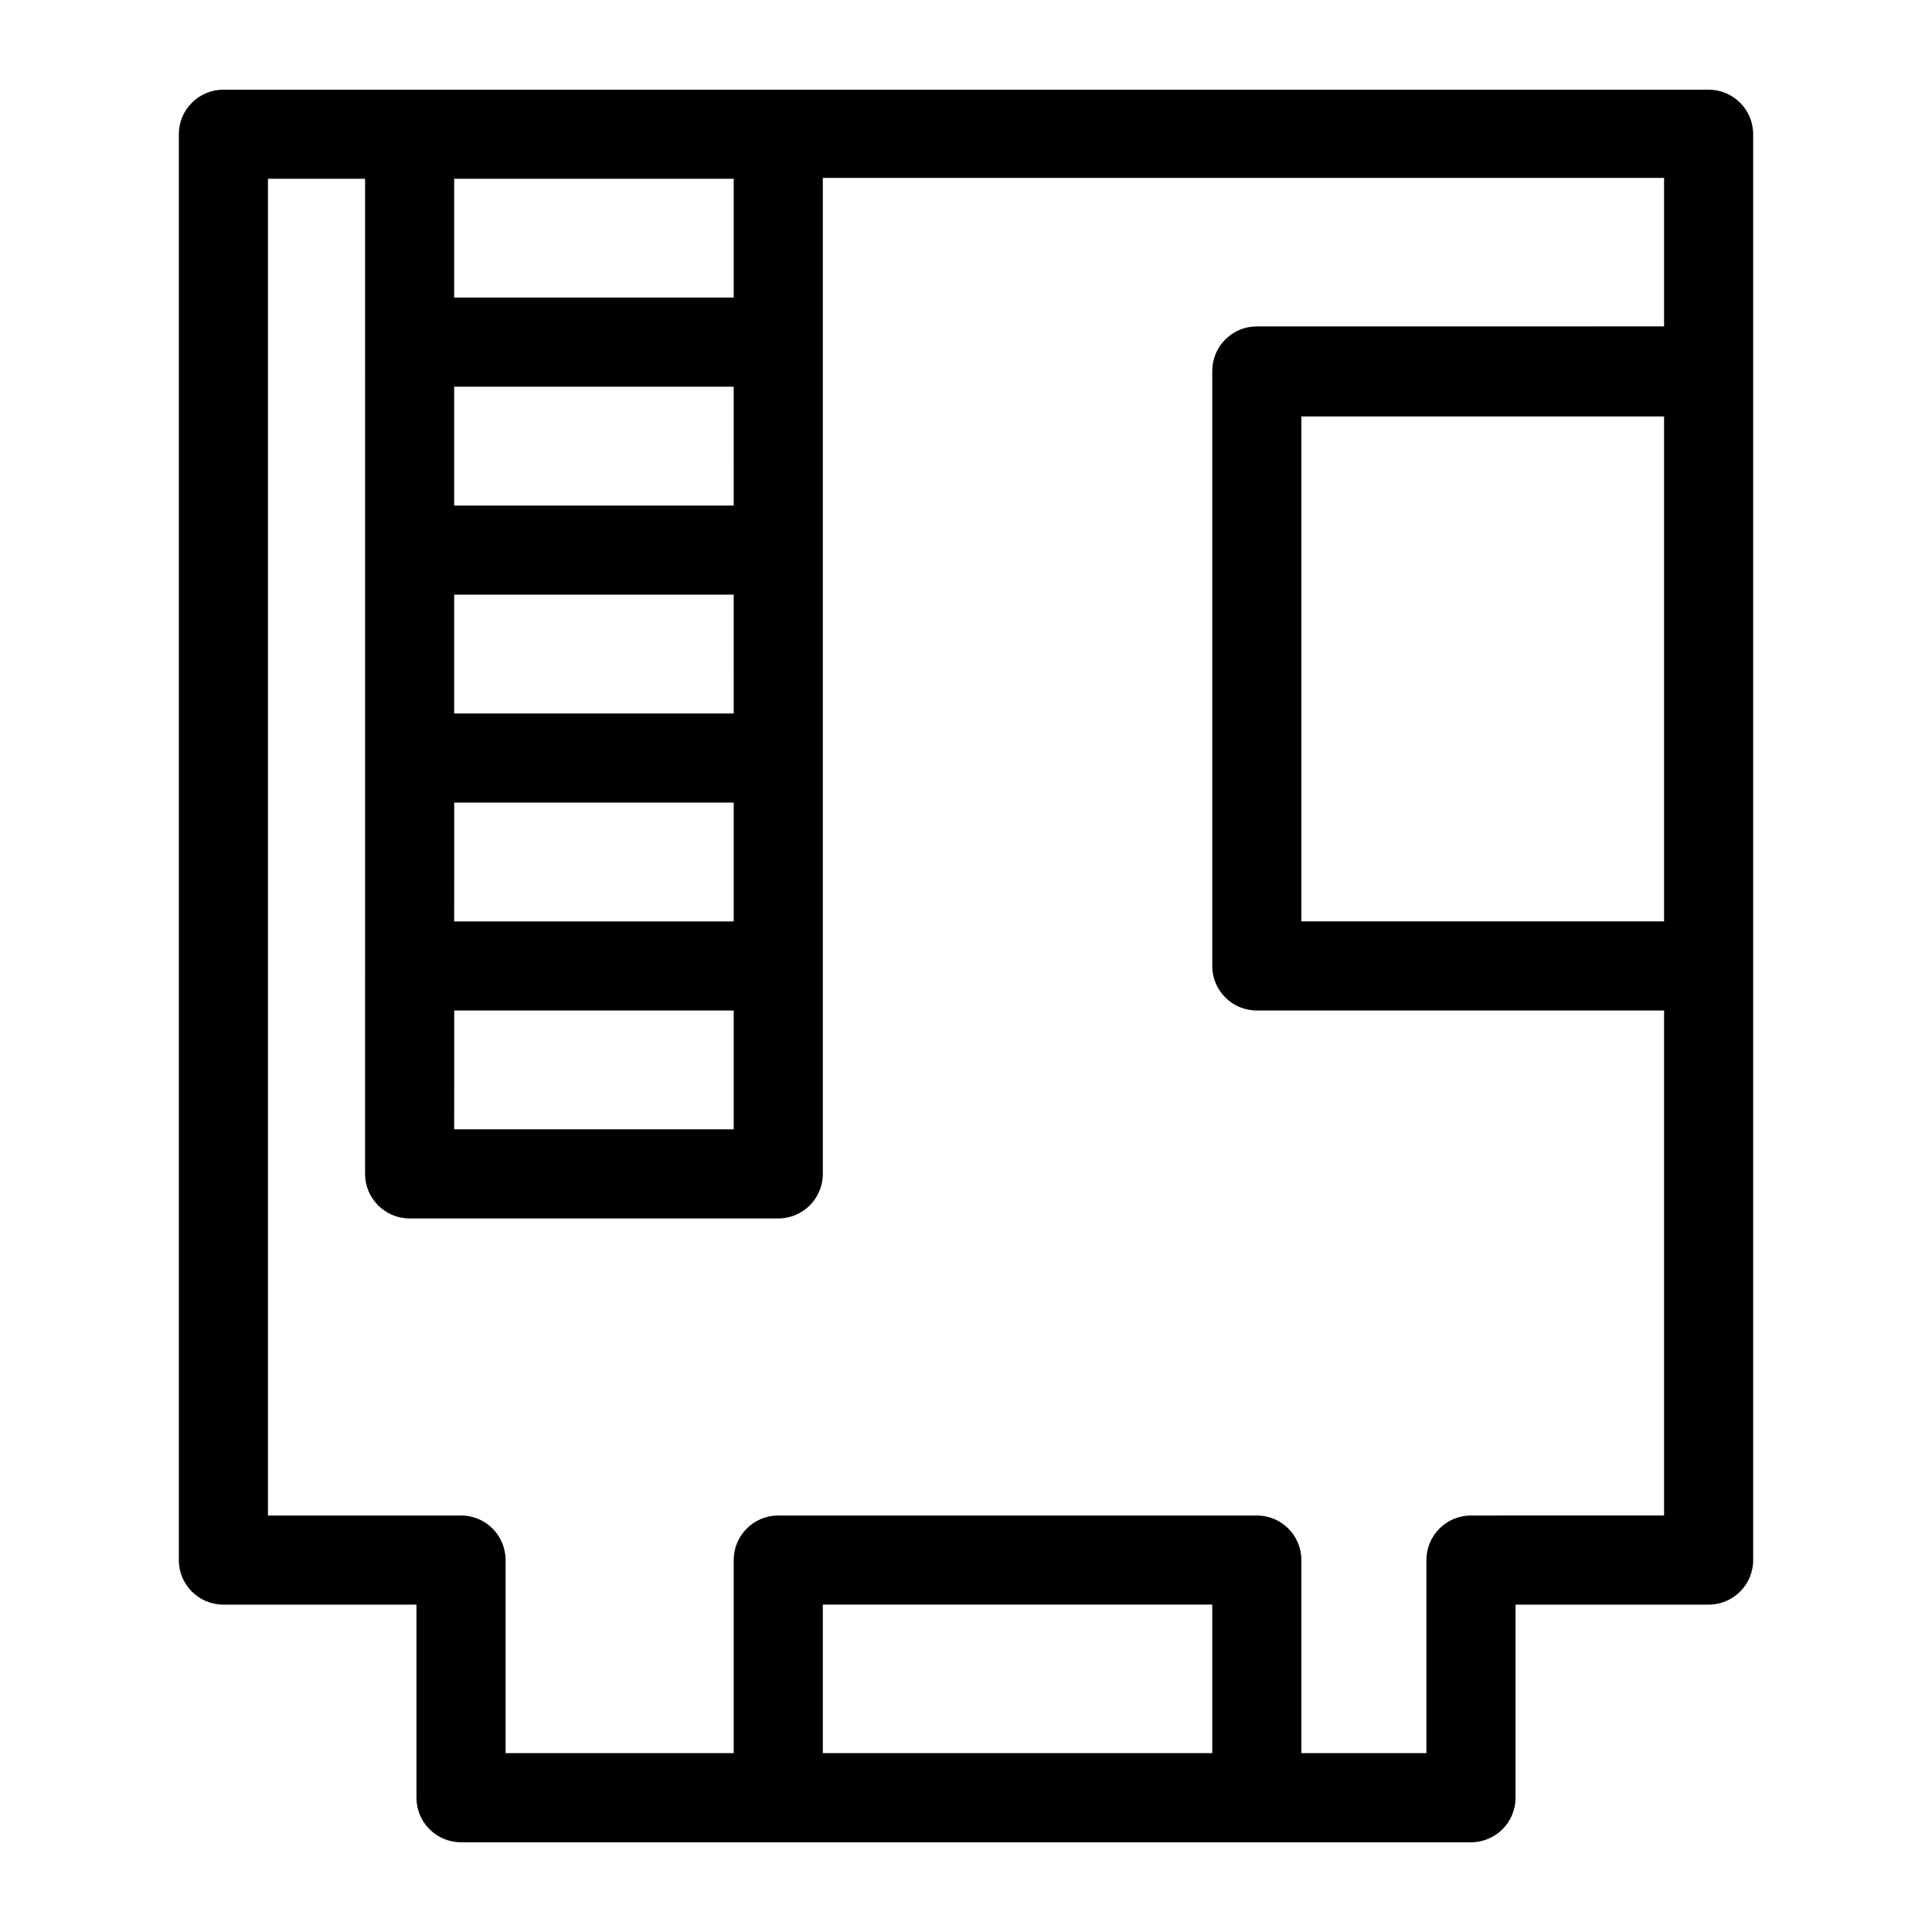 <?xml version="1.0" encoding="UTF-8"?>
<!-- Uploaded to: ICON Repo, www.svgrepo.com, Generator: ICON Repo Mixer Tools -->
<svg fill="#000000" width="800px" height="800px" version="1.1" viewBox="144 144 512 512" xmlns="http://www.w3.org/2000/svg">
 <path d="m596.8 167.77h-393.6c-6.523 0-11.809 5.285-11.809 11.809v377.86c0 6.523 5.285 11.809 11.809 11.809h51.168v51.168c0 6.523 5.285 11.809 11.809 11.809h267.65c6.519 0 11.809-5.285 11.809-11.809v-51.168h51.168c6.519 0 11.805-5.285 11.805-11.809v-377.86c0-6.523-5.285-11.809-11.805-11.809zm-258.36 165.31h-74.078v-31.488h74.074zm-74.074 23.617h74.074v31.488h-74.078zm74.074-78.719-74.078-0.004v-31.488h74.074zm-74.074 133.82h74.074v31.488l-74.078-0.004zm74.074-220.42v31.488h-74.078v-31.488zm23.617 417.22v-39.359l103.2-0.004v39.359zm171.77-62.977c-6.523 0-11.809 5.285-11.809 11.805v51.168h-33.141v-51.168c0-6.519-5.289-11.805-11.809-11.805h-126.82c-6.519 0-11.809 5.285-11.809 11.805v51.168h-60.457v-51.168c0-6.519-5.285-11.805-11.805-11.805h-51.168v-354.24h25.742l-0.004 263.71c0 6.523 5.289 11.809 11.809 11.809h97.691c6.523 0 11.809-5.285 11.809-11.809v-263.95h222.94v39.359l-107.93 0.004c-6.523 0-11.809 5.285-11.809 11.805v157.68c0 6.519 5.285 11.805 11.809 11.805h107.93v133.82zm51.168-157.44h-96.117v-133.82h96.117z"/>
</svg>